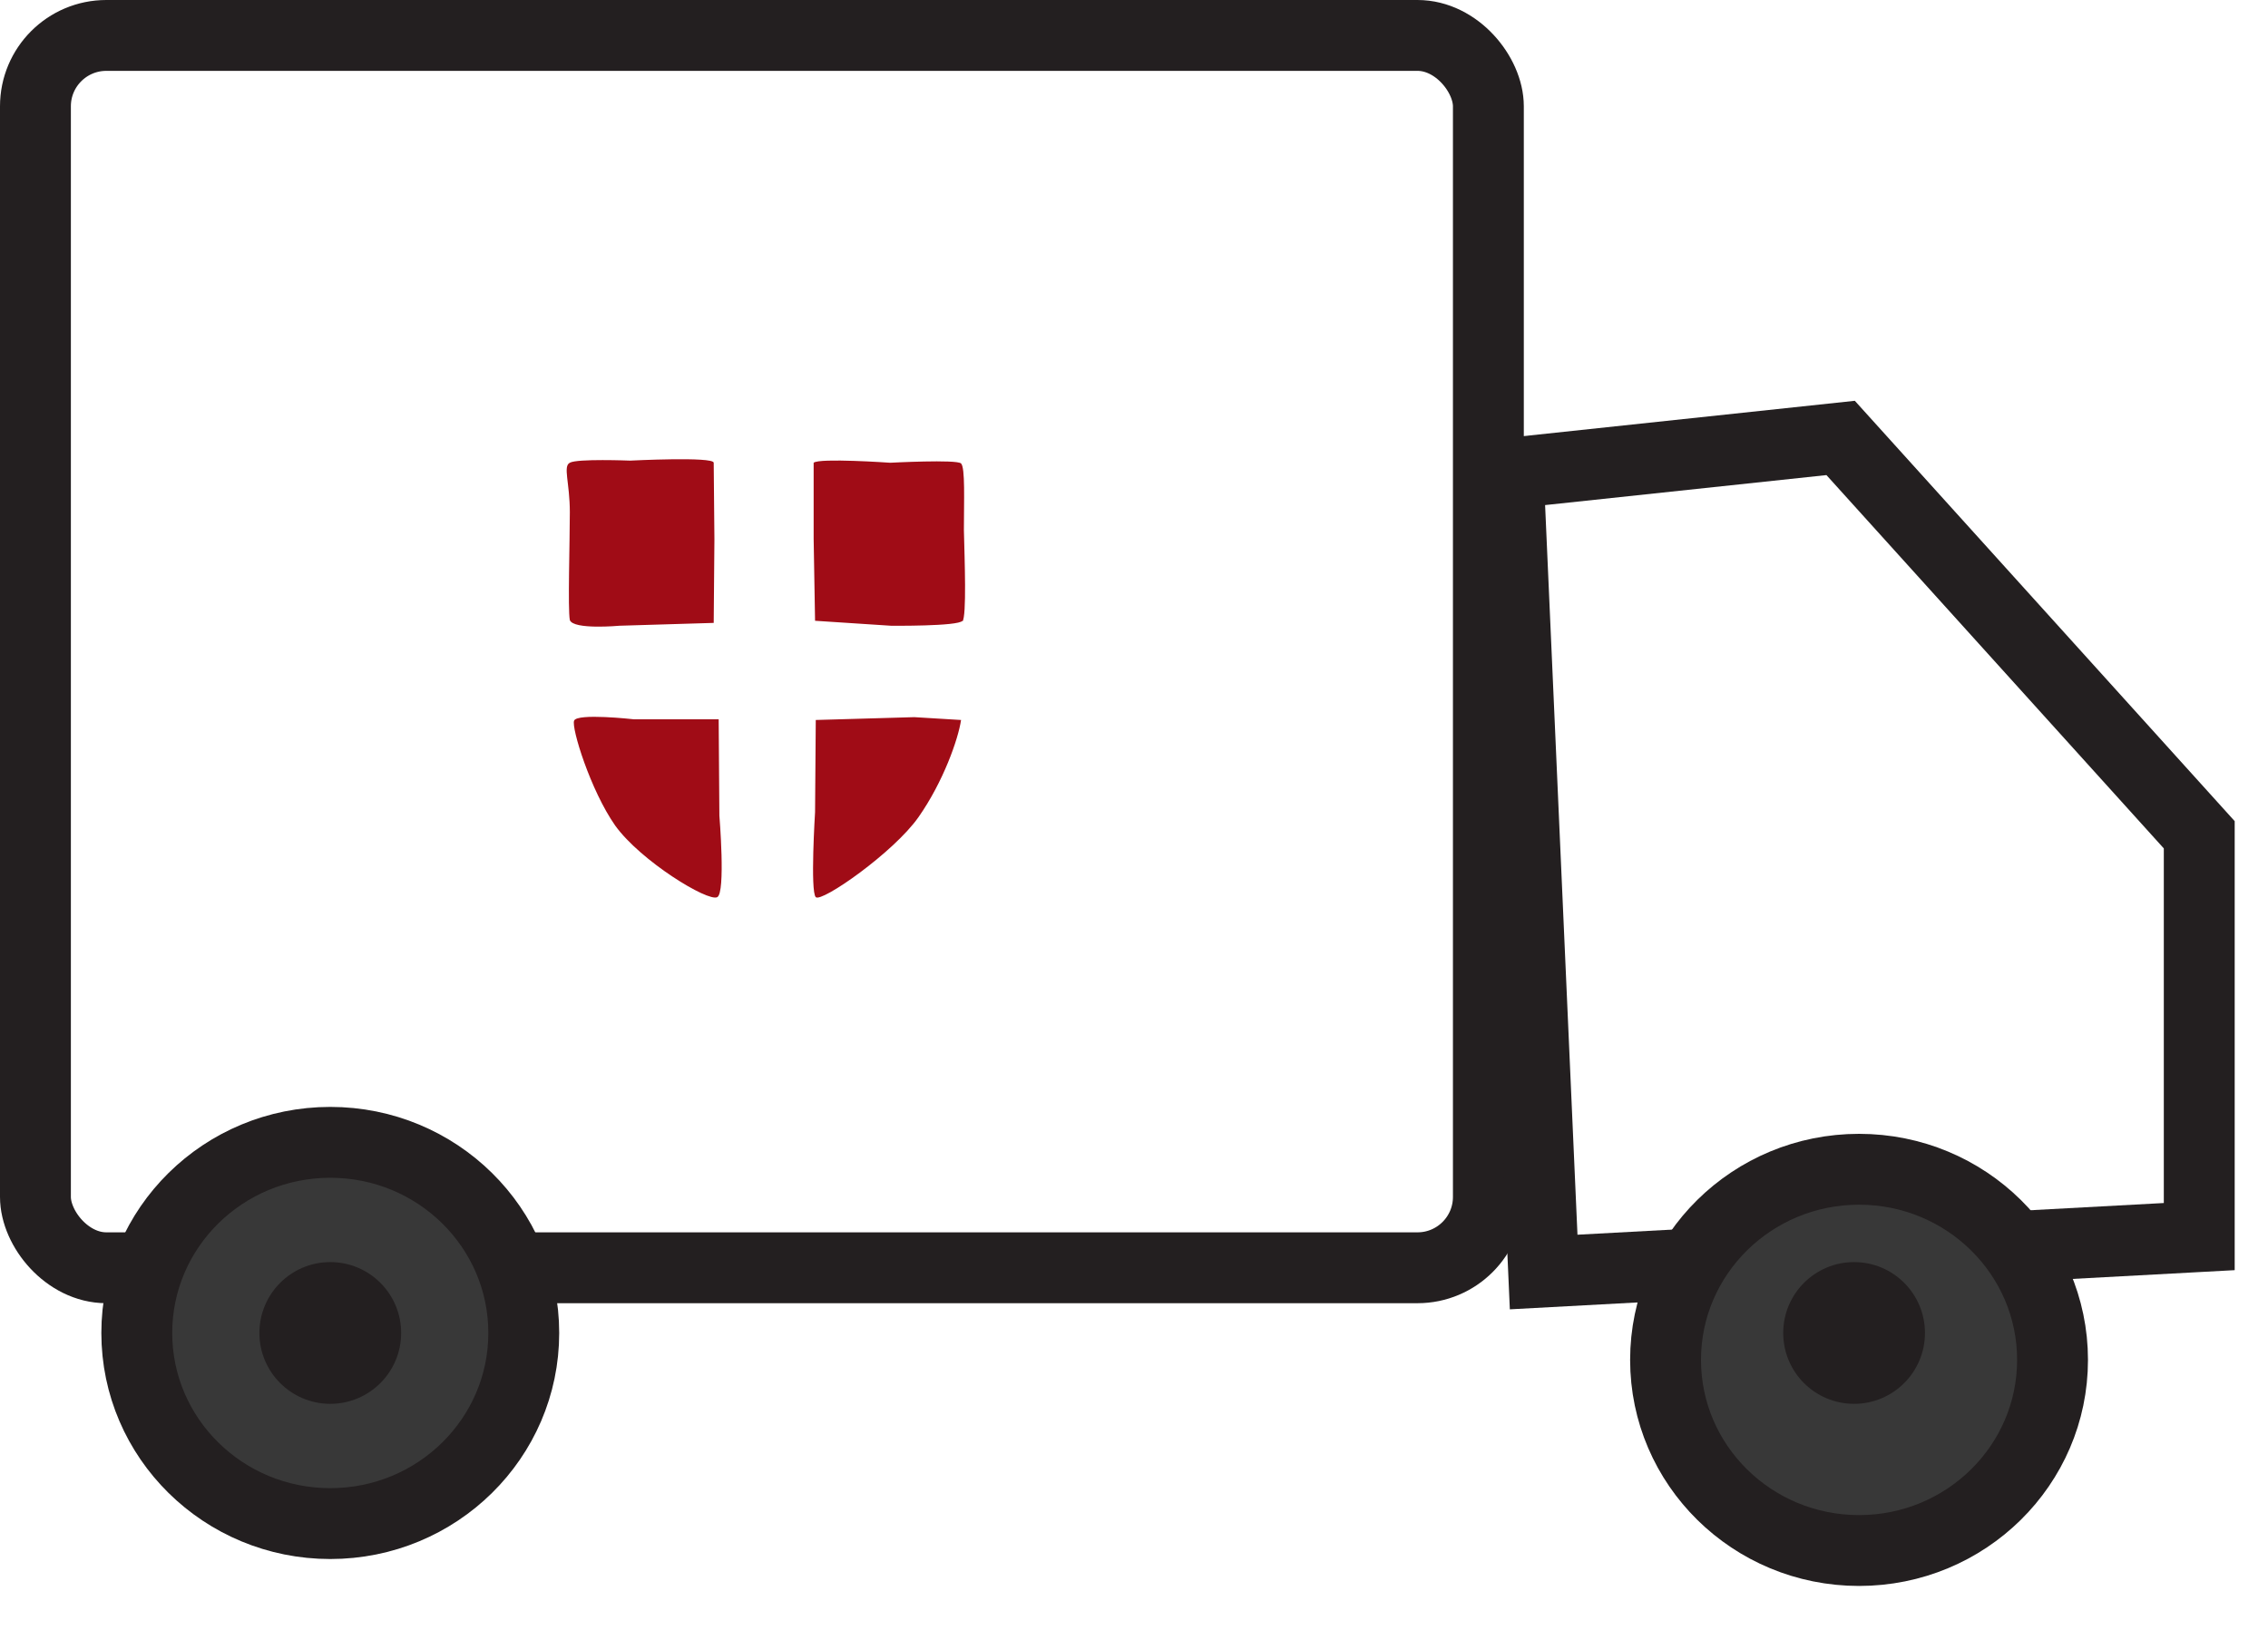 <?xml version="1.0" encoding="UTF-8"?>
<svg xmlns="http://www.w3.org/2000/svg" viewBox="0 0 32 23">
  <defs />
  <g fill="none" fill-rule="evenodd">
    <rect width="20.5" height="17.39" x=".5" y=".5" stroke="#231f20" rx="1" />
    <path fill="#a00c16" d="M10.07 6.53c0-.09-1.18-.03-1.18-.03s-.75-.03-.85.03c-.1.05 0 .28 0 .7 0 .41-.03 1.37 0 1.52.05.14.7.08.7.08l1.33-.04.01-1.18-.01-1.08M8.1 10.17c-.04.1.23.98.58 1.48.36.5 1.31 1.08 1.44 1.01.12-.06.03-1.15.03-1.15l-.01-1.36h-1.2s-.8-.09-.84.02m3.41 2.49c.08.08 1.1-.63 1.45-1.13.35-.5.56-1.1.6-1.37l-.66-.04-1.39.04-.01 1.3s-.07 1.12.01 1.2m2.07-3.89c.06-.08.03-.87.02-1.29 0-.41.02-.88-.04-.94-.06-.06-1-.01-1-.01s-1-.07-1.08 0V7.6l.02 1.16 1.07.07s.95.01 1.01-.07" />
    <path stroke="#231f20" d="M25.97 6.18l5.06 5.6v5.67l-9.25.5-.5-11.27 4.69-.5z" />
    <ellipse cx="26.23" cy="19.19" fill="#383838" stroke="#231f20" rx="2.73" ry="2.69" />
    <ellipse cx="4.66" cy="18.81" fill="#383838" stroke="#231f20" rx="2.73" ry="2.69" />
    <circle cx="26.16" cy="18.81" r="1" fill="#231f20" />
    <circle cx="4.66" cy="18.81" r="1" fill="#231f20" />
  </g>
</svg>
